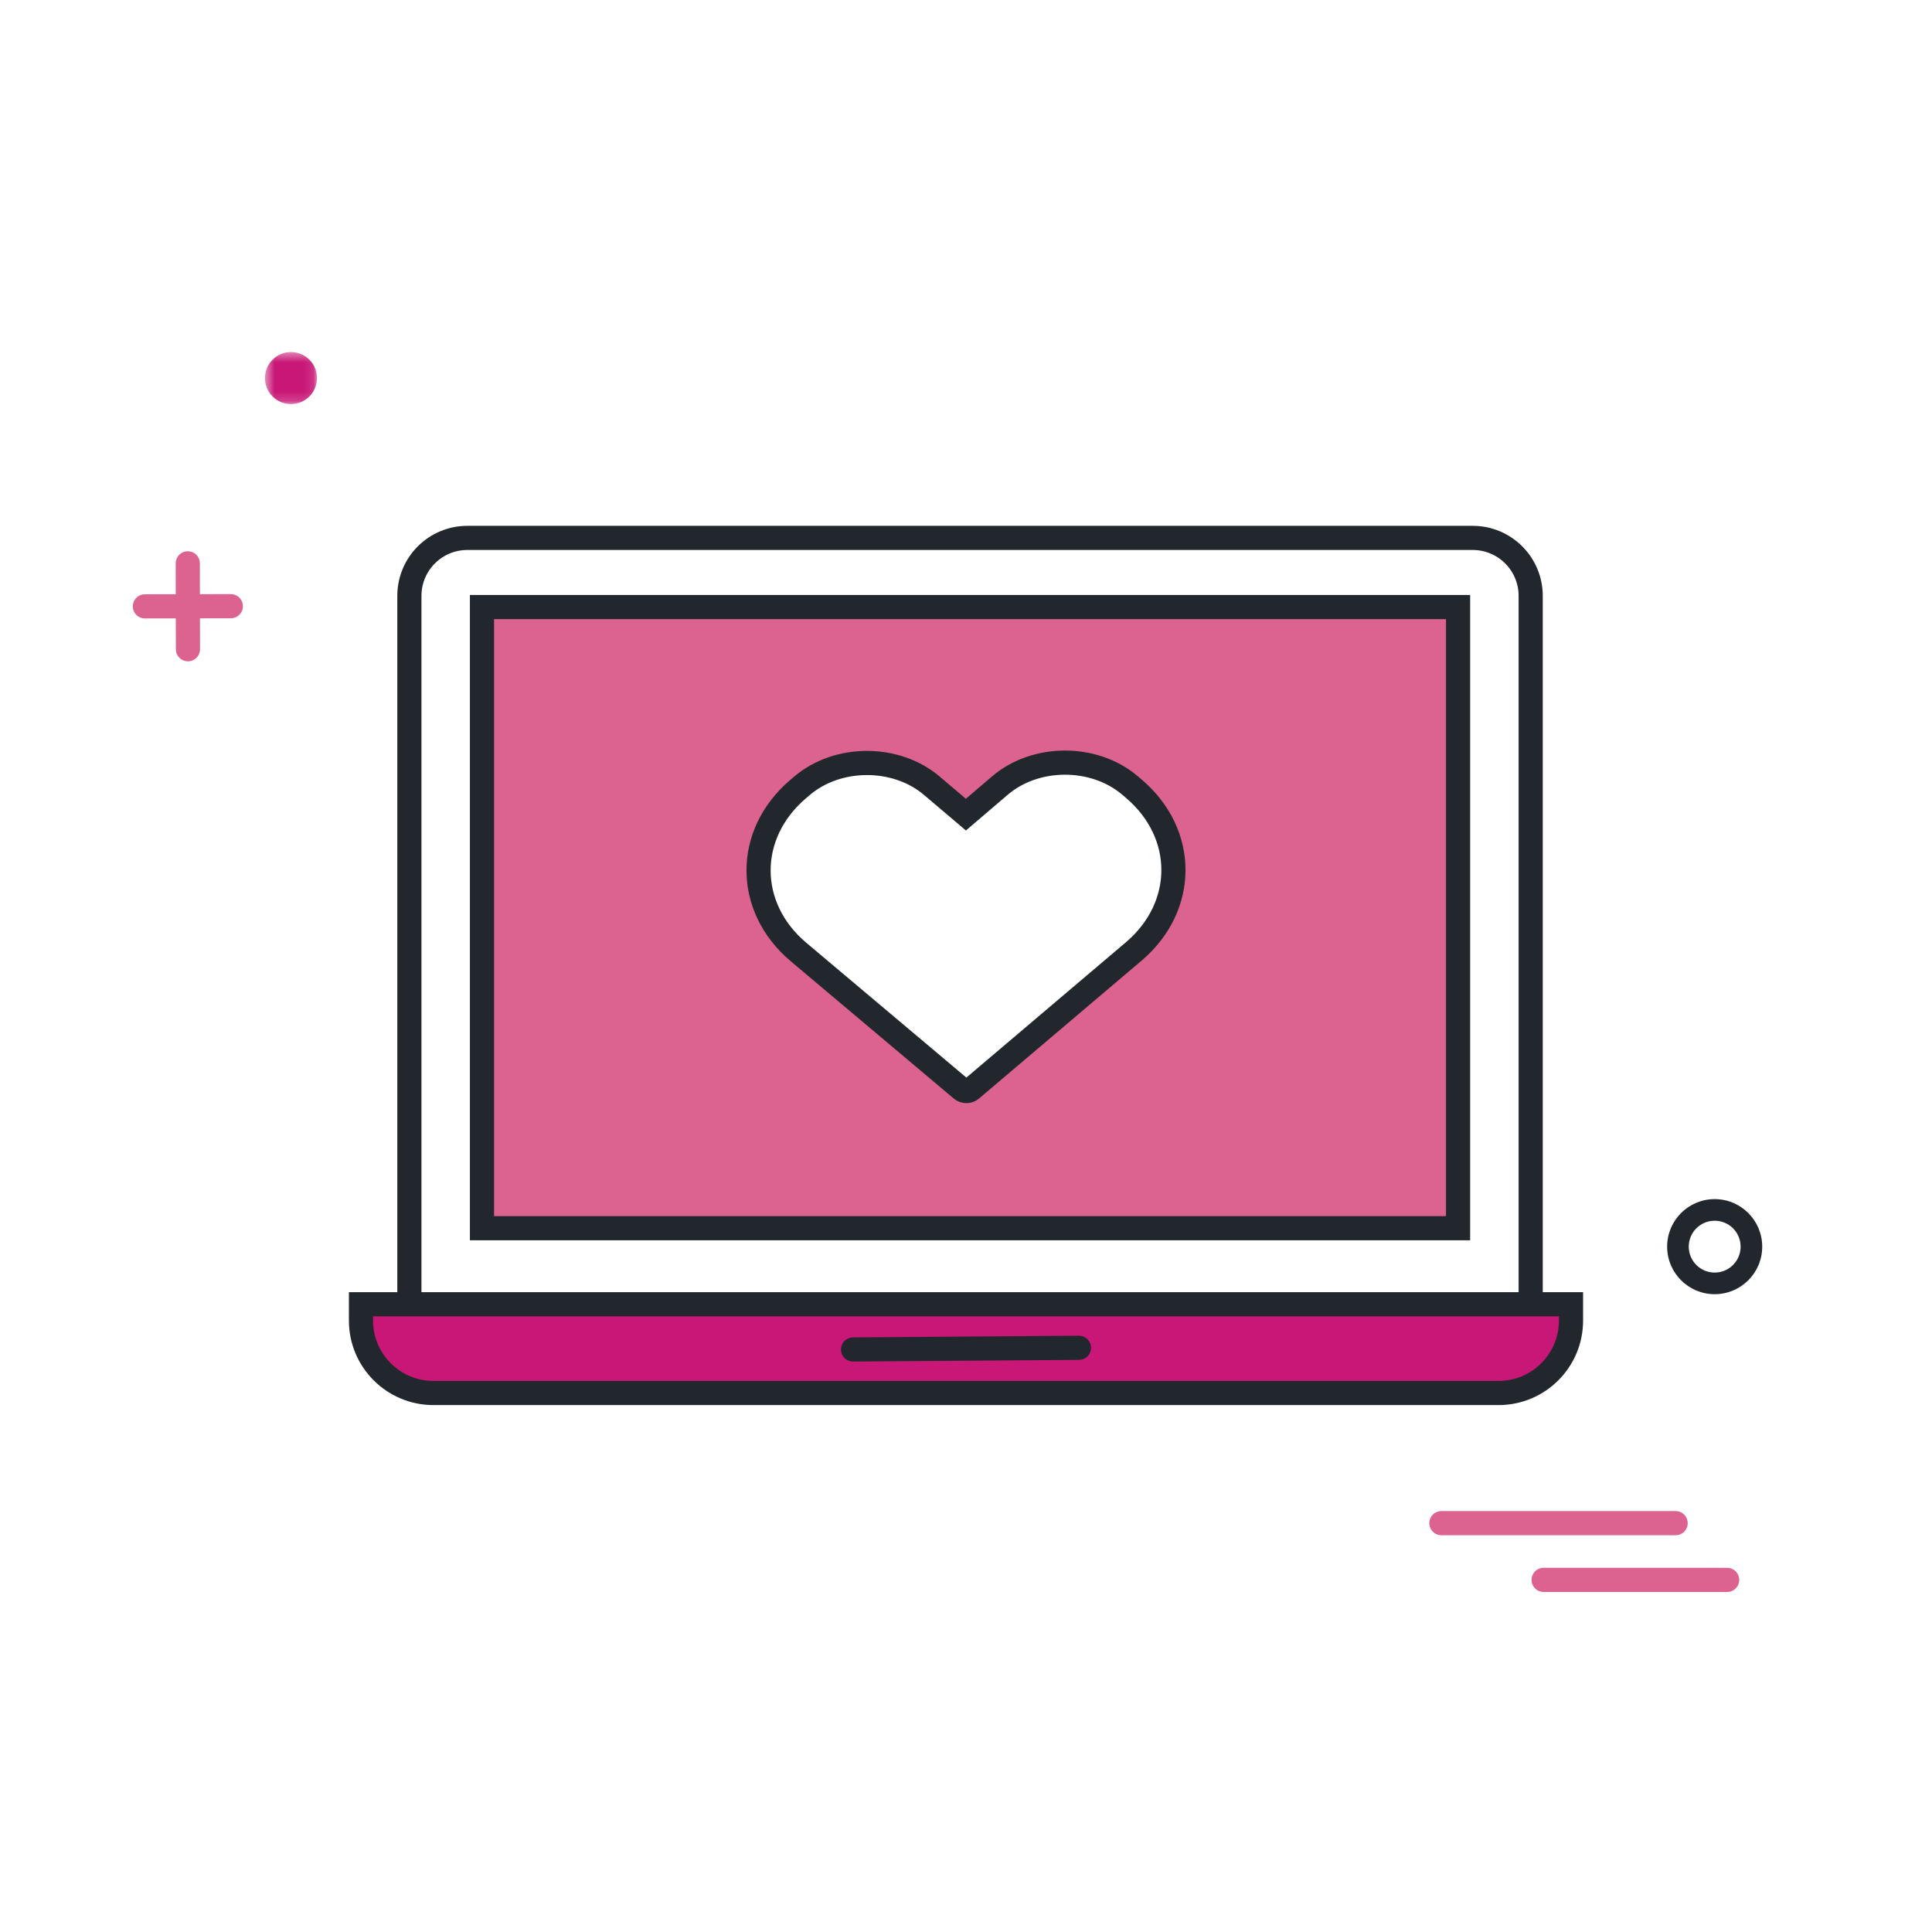 <?xml version="1.0" encoding="UTF-8"?>
<svg width="200px" height="200px" viewBox="0 0 200 200" version="1.1" xmlns="http://www.w3.org/2000/svg" xmlns:xlink="http://www.w3.org/1999/xlink">
    <title>Illustration / Plan Details / Virtual Health</title>
    <defs>
        <filter color-interpolation-filters="auto" id="filter-1">
            <feColorMatrix in="SourceGraphic" type="matrix" values="0 0 0 0 0.784 0 0 0 0 0.09 0 0 0 0 0.463 0 0 0 1 0"></feColorMatrix>
        </filter>
        <polygon id="path-2" points="0.502 0.444 5.888 0.444 5.888 5.83 0.502 5.83"></polygon>
    </defs>
    <g id="Illustration-/-Plan-Details-/-Virtual-Health" stroke="none" stroke-width="1" fill="none" fill-rule="evenodd">
        <g id="Illustration-/-Find-Care-/-Virtual-Health"></g>
        <rect id="Rectangle" x="0" y="0" width="200" height="200"></rect>
        <g id="Illustration-/-Online-health-program-with-reward-opportunities" transform="translate(15, 36)">
            <g id="Group-9" transform="translate(22.368, 19.684)" stroke="#22272D" stroke-width="2.5">
                <path d="M11.011,0 L115.088,0 C118.401,-6.08718376e-16 121.088,2.686 121.088,6 L121.088,85.179 L121.088,85.179 L5.011,85.179 L5.011,6 C5.011,2.686 7.697,6.08718376e-16 11.011,0 Z" id="Rectangle"></path>
                <rect id="Rectangle" fill="#DC628F" x="12.526" y="7.158" width="101.046" height="64.302"></rect>
                <path d="M79.591,25.613 C75.887,22.47 69.834,22.481 66.141,25.638 L62.621,28.647 L59.089,25.65 C55.385,22.507 49.333,22.518 45.64,25.674 L45.233,26.022 C39.788,30.677 39.801,38.207 45.264,42.842 L62.174,57.082 C62.462,57.324 62.886,57.323 63.172,57.08 L80.03,42.78 C85.476,38.125 85.462,30.594 79.999,25.96 L79.591,25.613 Z" id="Fill-9" fill="#FFFFFF"></path>
                <path d="M7.5,88.519 L117.763,88.519 C121.905,88.519 125.263,85.161 125.263,81.019 L125.263,79.333 L125.263,79.333 L0,79.333 L0,81.019 C-1.39544373e-15,85.161 3.358,88.519 7.5,88.519 Z" id="Combined-Shape" fill="#C81776"></path>
                <line x1="50.94" y1="84.013" x2="74.323" y2="83.84" id="Stroke-19" stroke-linecap="round"></line>
            </g>
            <g id="Eff-/-Donut-/-Medium" transform="translate(155.345, 85.895)" filter="url(#filter-1)">
                <g>
                    <path d="M7.158,2.237 C9.876,2.237 12.079,4.44 12.079,7.158 C12.079,9.876 9.876,12.079 7.158,12.079 C4.44,12.079 2.237,9.876 2.237,7.158 C2.237,4.44 4.44,2.237 7.158,2.237 Z M7.158,4.474 C5.675,4.474 4.474,5.675 4.474,7.158 C4.474,8.64 5.675,9.842 7.158,9.842 C8.64,9.842 9.842,8.64 9.842,7.158 C9.842,5.675 8.64,4.474 7.158,4.474 Z" id="Oval-Copy-6" fill="#22272D"></path>
                </g>
            </g>
            <line x1="134.211" y1="121.677" x2="158.46" y2="121.677" id="Stroke-36" stroke="#DC628F" stroke-width="2.5" stroke-linecap="round"></line>
            <line x1="144.796" y1="127.548" x2="163.794" y2="127.548" id="Stroke-38" stroke="#DC628F" stroke-width="2.5" stroke-linecap="round"></line>
            <g id="Group-10" transform="translate(0, 22.315)" stroke="#DC628F" stroke-linecap="round" stroke-width="2.5">
                <line x1="8.894" y1="4.438" x2="5.80120747e-14" y2="4.454" id="Stroke-27"></line>
                <line x1="4.456" y1="8.893" x2="4.439" y2="-8.97995129e-14" id="Stroke-29"></line>
            </g>
            <g id="Group-35" transform="translate(11.927, 0)">
                <mask id="mask-3" fill="white">
                    <use xlink:href="#path-2"></use>
                </mask>
                <g id="Clip-34"></g>
                <path d="M5.888,3.137 C5.888,4.625 4.682,5.83 3.195,5.83 C1.707,5.83 0.502,4.625 0.502,3.137 C0.502,1.649 1.707,0.444 3.195,0.444 C4.682,0.444 5.888,1.649 5.888,3.137" id="Fill-33" fill="#C81776" mask="url(#mask-3)"></path>
            </g>
        </g>
    </g>
</svg>